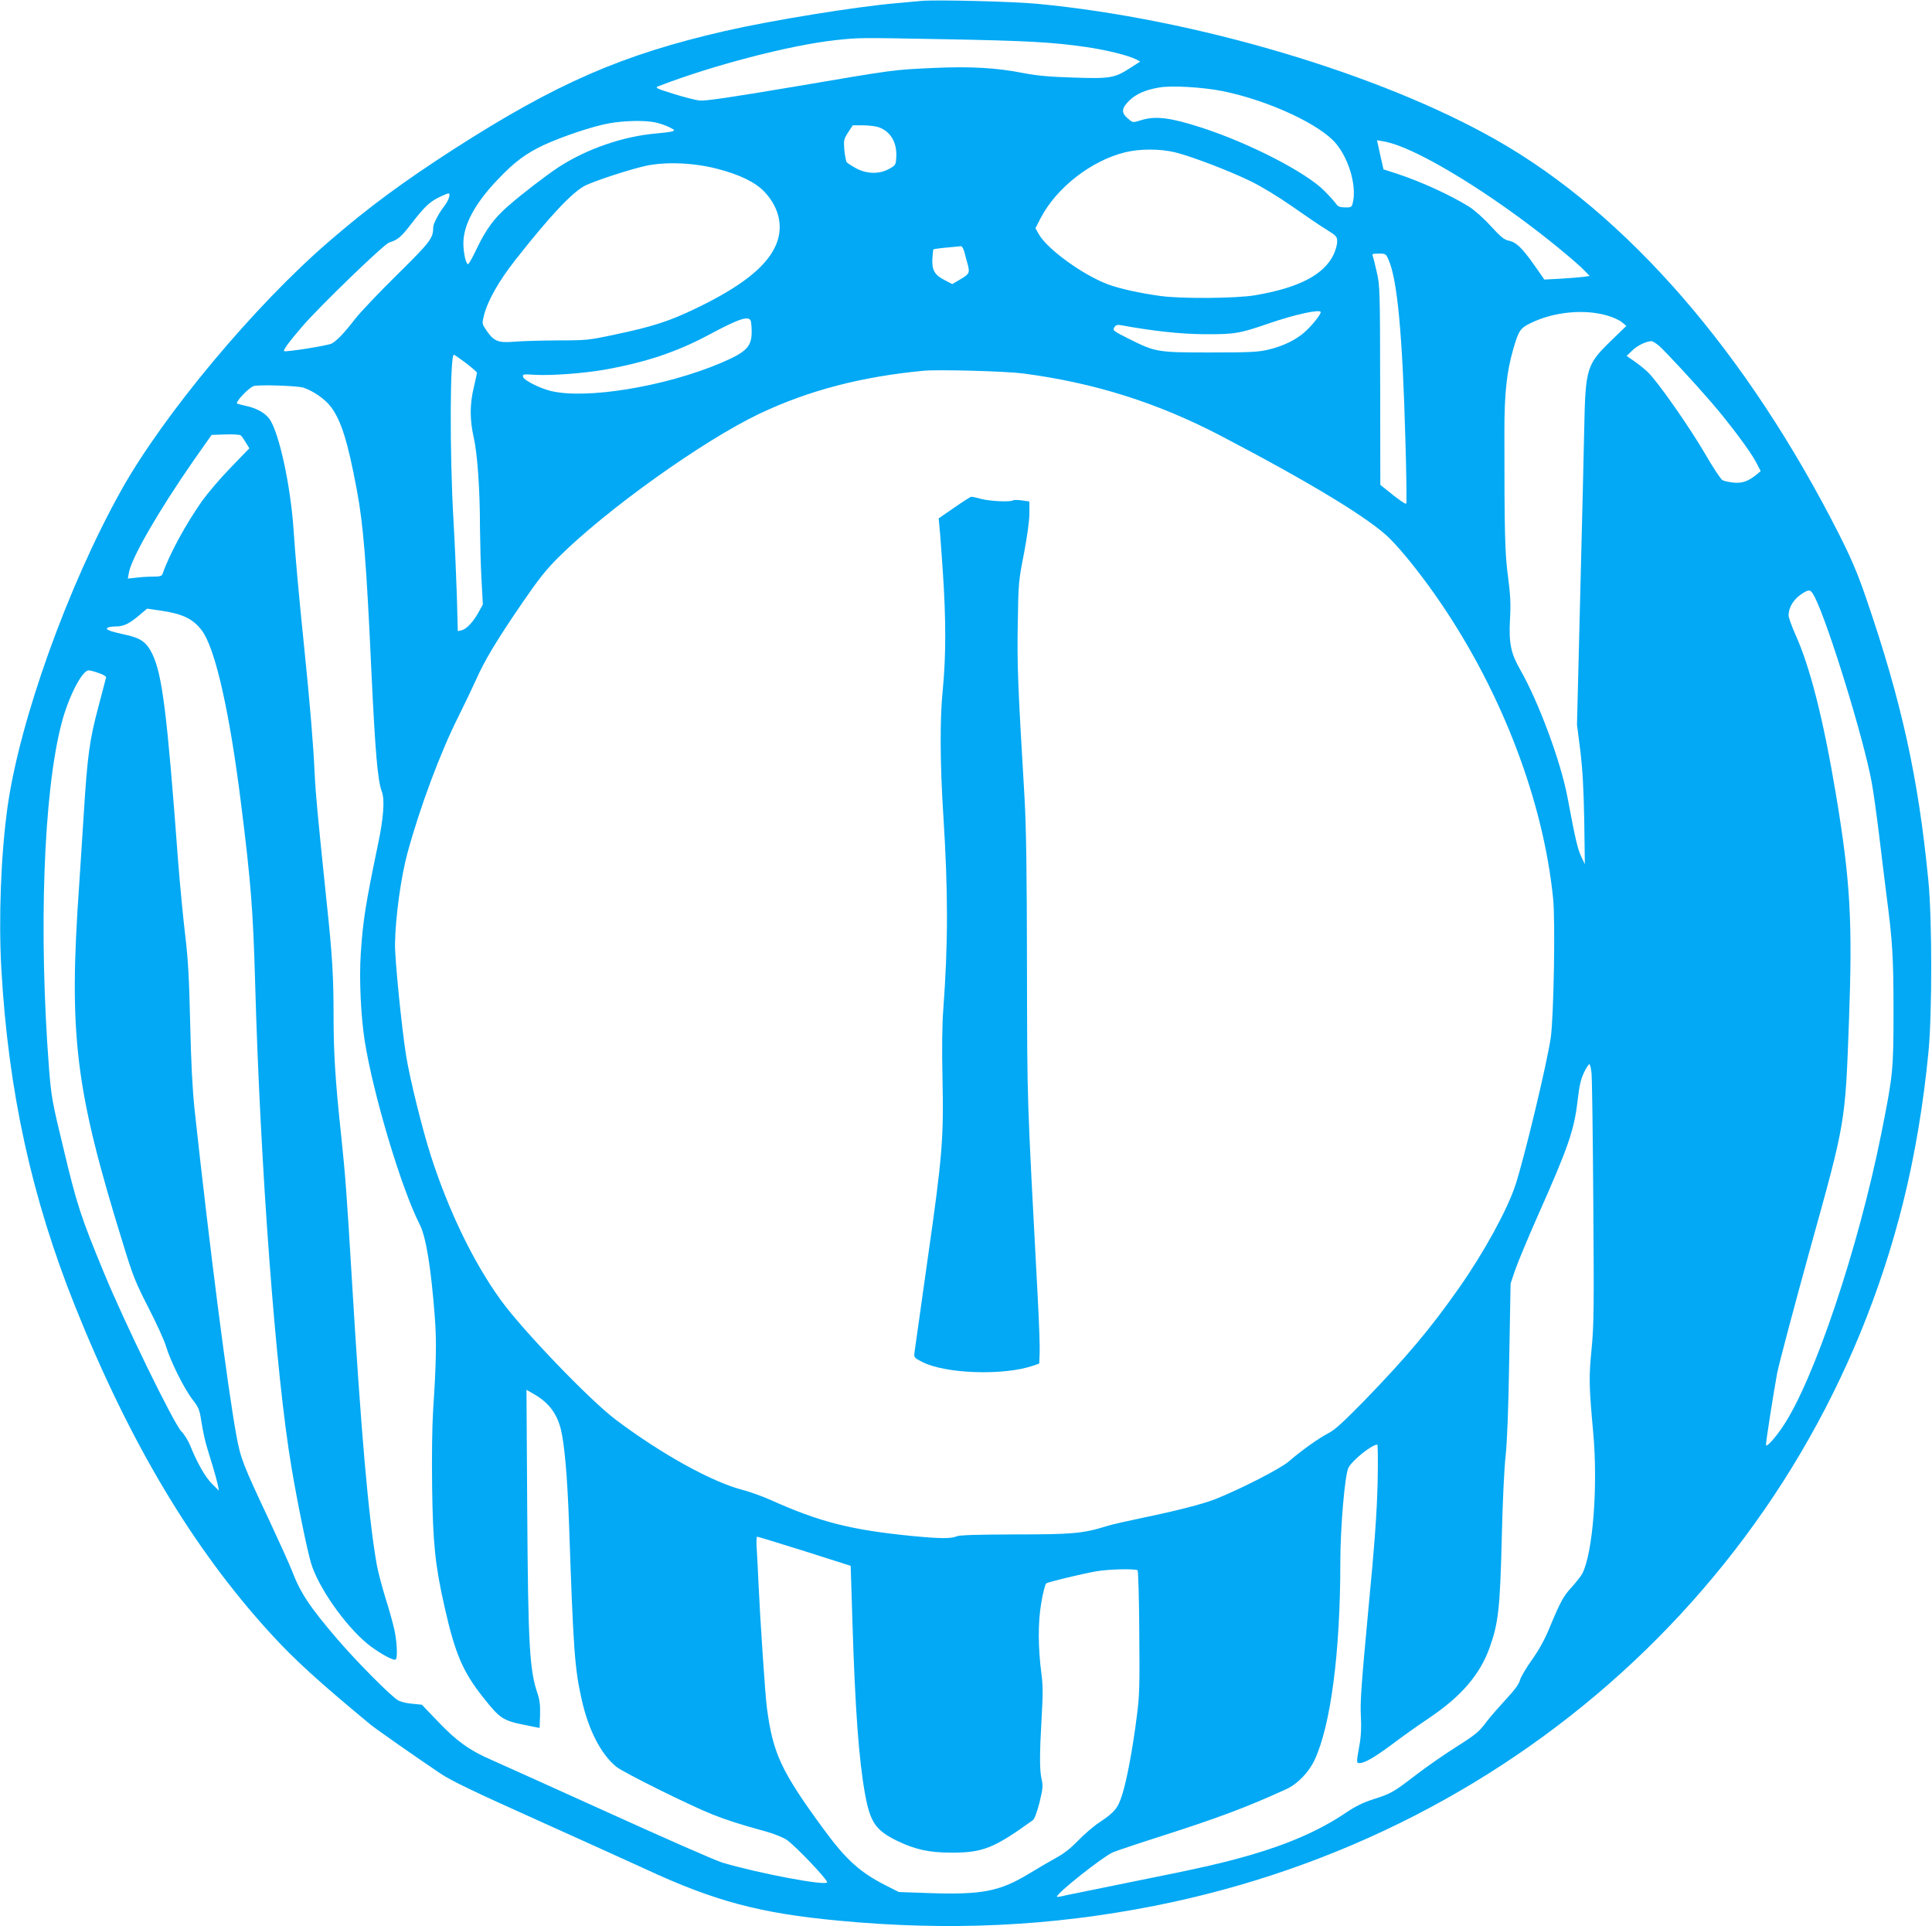 <?xml version="1.0" standalone="no"?>
<!DOCTYPE svg PUBLIC "-//W3C//DTD SVG 20010904//EN"
 "http://www.w3.org/TR/2001/REC-SVG-20010904/DTD/svg10.dtd">
<svg version="1.0" xmlns="http://www.w3.org/2000/svg"
 width="1280pt" height="1276pt" viewBox="0 0 1280 1276"
 preserveAspectRatio="xMidYMid meet">
<g transform="translate(0,1276) scale(0.1,-0.1)"
fill="#03a9f4" stroke="none">
<path d="M6105 12754 c-22 -2 -96 -9 -165 -15 -269 -23 -829 -114 -1135 -184
-682 -156 -1120 -347 -1800 -784 -336 -217 -558 -380 -820 -606 -497 -427
-1102 -1152 -1383 -1655 -353 -633 -671 -1521 -752 -2095 -44 -317 -60 -739
-41 -1075 46 -810 201 -1516 489 -2235 362 -903 779 -1601 1289 -2160 161
-177 319 -321 668 -610 40 -32 285 -204 463 -324 72 -48 217 -118 645 -310
304 -137 622 -281 707 -320 464 -216 764 -296 1290 -345 730 -69 1401 -37
2086 98 2453 484 4370 2284 4963 4661 77 310 134 648 168 1000 24 254 24 877
-1 1130 -66 683 -178 1190 -413 1874 -57 166 -97 259 -178 420 -612 1207
-1406 2121 -2270 2613 -773 440 -2000 804 -3045 903 -154 15 -675 28 -765 19z
m165 -254 c526 -10 702 -19 922 -51 134 -19 285 -56 336 -83 l26 -14 -64 -41
c-105 -68 -133 -73 -375 -65 -162 5 -239 12 -335 30 -175 35 -352 45 -592 34
-276 -13 -248 -9 -913 -122 -432 -73 -603 -98 -640 -94 -27 3 -106 23 -175 45
-110 34 -122 40 -100 49 359 139 874 273 1175 306 163 17 143 17 735 6z m1832
-344 c304 -62 648 -222 751 -349 89 -109 138 -291 108 -397 -6 -22 -12 -25
-51 -24 -34 1 -47 6 -59 25 -9 12 -43 51 -76 84 -121 123 -498 317 -813 419
-206 67 -305 79 -398 51 -62 -19 -57 -19 -93 11 -44 37 -41 68 13 120 45 42
102 68 194 84 80 15 290 3 424 -24z m-3760 -207 c29 -6 71 -21 93 -32 35 -17
37 -21 20 -27 -11 -4 -58 -10 -105 -14 -219 -18 -465 -103 -650 -224 -85 -56
-245 -179 -337 -260 -90 -79 -143 -152 -202 -274 -28 -60 -55 -108 -60 -108
-14 0 -31 75 -31 138 0 122 76 264 228 423 109 115 184 171 302 227 120 56
331 127 435 145 99 18 237 21 307 6z m1470 -29 c84 -24 132 -100 126 -200 -3
-53 -4 -55 -48 -79 -64 -36 -148 -34 -218 4 -29 16 -57 34 -62 40 -5 6 -12 43
-16 81 -5 65 -4 72 25 117 l31 47 62 0 c35 0 80 -5 100 -10z m3457 -126 c200
-75 537 -279 861 -523 143 -107 319 -253 368 -304 l34 -35 -39 -6 c-21 -3 -88
-8 -149 -12 l-112 -6 -70 100 c-81 114 -118 148 -167 158 -28 5 -53 25 -117
95 -44 49 -108 106 -142 128 -123 77 -323 169 -486 222 l-84 27 -22 97 -21 96
41 -7 c23 -3 70 -17 105 -30z m-1484 -43 c109 -27 354 -120 502 -192 72 -35
183 -103 275 -167 84 -59 185 -128 225 -152 67 -42 72 -47 72 -80 1 -19 -10
-57 -23 -85 -63 -135 -232 -222 -521 -271 -125 -21 -485 -24 -625 -5 -134 18
-274 49 -349 77 -168 63 -403 234 -459 333 l-22 39 35 68 c105 201 335 380
559 435 96 24 231 24 331 0z m-3034 -109 c151 -39 255 -90 314 -153 104 -111
129 -246 68 -369 -66 -135 -231 -262 -514 -399 -184 -89 -291 -124 -548 -178
-169 -36 -184 -38 -376 -38 -110 -1 -240 -4 -290 -9 -106 -8 -133 3 -183 76
-29 43 -29 43 -16 98 25 98 98 228 210 370 231 294 381 453 466 493 76 35 292
105 395 128 133 29 319 21 474 -19z m-1776 -189 c-3 -15 -19 -43 -34 -62 -35
-45 -71 -114 -71 -138 0 -71 -18 -95 -239 -313 -120 -118 -244 -249 -276 -290
-76 -98 -124 -148 -158 -166 -27 -14 -306 -58 -315 -50 -7 7 34 63 124 167
112 130 538 542 572 552 59 19 79 36 149 127 86 111 120 144 188 176 63 30 69
30 60 -3z m3415 -365 c6 -24 15 -59 21 -78 15 -57 12 -64 -46 -99 l-56 -33
-46 24 c-69 34 -89 66 -86 140 2 34 5 63 7 66 3 2 43 8 88 12 46 4 88 8 95 9
7 0 17 -18 23 -41z m2810 -50 c58 -133 92 -495 111 -1191 7 -229 9 -420 6
-423 -6 -6 -50 25 -142 100 l-30 24 -1 659 c-1 626 -2 662 -22 748 -11 50 -23
98 -27 108 -6 15 -1 17 39 17 46 0 48 -1 66 -42z m-450 -346 c0 -16 -56 -87
-104 -130 -58 -53 -146 -96 -246 -119 -63 -15 -123 -18 -380 -18 -353 0 -364
2 -540 90 -104 52 -109 56 -98 76 10 15 20 19 43 15 213 -39 396 -59 555 -60
198 -1 231 4 425 71 177 61 345 97 345 75z m1900 -23 c36 -10 79 -30 95 -43
l30 -25 -101 -98 c-162 -157 -170 -183 -178 -578 -3 -154 -15 -659 -27 -1123
l-21 -843 22 -172 c15 -126 22 -250 26 -462 l4 -290 -25 53 c-23 48 -41 127
-89 385 -44 238 -191 635 -315 852 -61 107 -75 173 -67 330 6 103 3 163 -13
285 -21 157 -24 282 -24 960 0 257 15 395 59 548 35 121 46 138 112 170 152
76 358 97 512 51z m-5676 -35 c3 -9 6 -41 6 -72 0 -99 -34 -134 -205 -207
-371 -157 -896 -243 -1130 -184 -73 19 -173 70 -179 91 -5 20 -1 20 77 15 110
-6 316 9 457 33 277 49 484 118 700 234 198 106 260 126 274 90z m6019 -166
c51 -47 231 -241 344 -372 125 -145 260 -326 298 -399 l30 -58 -30 -25 c-54
-43 -94 -57 -151 -51 -29 3 -61 10 -72 16 -11 6 -62 82 -112 169 -105 181
-320 488 -383 547 -23 22 -64 55 -91 73 l-49 34 35 34 c32 33 93 63 129 64 9
0 32 -15 52 -32z m-7906 -113 c40 -31 73 -60 73 -64 0 -5 -10 -49 -21 -98 -27
-111 -27 -212 -1 -329 25 -106 42 -349 42 -604 1 -96 5 -249 10 -339 l9 -165
-26 -48 c-36 -66 -82 -116 -114 -123 l-26 -6 -6 229 c-4 126 -14 357 -23 513
-25 431 -23 1089 3 1089 4 0 39 -25 80 -55z m3691 -69 c474 -62 891 -194 1312
-414 595 -311 992 -552 1120 -682 91 -92 224 -260 339 -430 406 -598 678
-1316 741 -1955 15 -146 4 -783 -16 -920 -24 -166 -174 -793 -234 -976 -54
-164 -207 -443 -372 -679 -193 -275 -350 -461 -631 -751 -138 -141 -195 -193
-237 -214 -61 -31 -175 -112 -262 -187 -56 -48 -316 -181 -483 -248 -87 -34
-258 -78 -485 -125 -96 -20 -203 -44 -238 -55 -157 -49 -226 -55 -607 -55
-260 -1 -368 -4 -388 -13 -37 -16 -112 -15 -298 3 -404 40 -610 93 -935 239
-56 25 -139 54 -184 66 -203 52 -541 239 -843 467 -172 130 -620 596 -761 793
-180 249 -344 589 -460 949 -60 187 -140 511 -166 671 -30 192 -74 634 -73
735 2 175 40 450 83 606 83 304 217 663 335 898 40 80 93 191 118 246 56 127
134 258 305 508 106 155 157 220 239 302 316 316 960 776 1336 955 326 154
674 245 1087 284 101 9 540 -3 658 -18z m-4768 -94 c64 -21 144 -76 182 -127
68 -90 112 -229 172 -550 43 -229 63 -472 96 -1190 26 -550 42 -737 70 -810
20 -52 11 -176 -26 -350 -83 -398 -100 -509 -114 -725 -11 -166 1 -412 26
-574 56 -354 242 -977 364 -1216 43 -84 76 -290 101 -618 12 -160 9 -306 -11
-607 -7 -112 -10 -308 -7 -520 5 -368 20 -515 82 -789 70 -311 121 -431 258
-603 110 -139 129 -151 277 -181 l95 -19 3 85 c2 63 -2 98 -16 141 -54 156
-63 322 -69 1215 l-5 799 42 -24 c102 -57 157 -128 185 -234 25 -101 44 -316
55 -630 29 -844 37 -954 84 -1165 46 -203 127 -360 229 -444 47 -38 482 -254
637 -316 96 -38 186 -67 358 -114 53 -15 112 -39 135 -55 59 -41 267 -260 267
-280 0 -27 -443 56 -695 130 -38 11 -376 159 -750 329 -374 169 -723 327 -776
350 -145 62 -233 125 -356 254 l-108 113 -61 6 c-33 2 -76 12 -95 22 -41 21
-268 248 -403 405 -186 217 -246 308 -302 455 -15 39 -83 189 -151 335 -175
372 -189 408 -217 561 -59 323 -176 1232 -277 2159 -14 137 -23 306 -29 570
-7 300 -13 417 -33 585 -14 116 -35 336 -47 490 -73 983 -105 1236 -171 1373
-38 78 -78 106 -178 127 -101 22 -136 35 -119 46 7 5 32 9 56 9 52 0 90 19
157 76 l50 42 90 -13 c147 -22 212 -54 271 -130 90 -118 186 -541 263 -1165
63 -502 78 -698 91 -1160 34 -1226 137 -2609 241 -3220 40 -239 105 -553 130
-636 48 -159 221 -406 369 -530 67 -56 176 -118 191 -108 14 8 10 108 -7 192
-9 42 -35 138 -59 212 -23 74 -50 176 -59 225 -55 315 -104 871 -166 1910 -33
549 -42 670 -71 945 -37 346 -49 535 -49 775 0 266 -8 404 -46 760 -60 577
-73 718 -79 845 -9 199 -31 463 -70 845 -36 349 -59 607 -70 775 -20 293 -94
636 -158 732 -28 41 -86 74 -157 89 -30 7 -57 14 -59 15 -13 10 70 99 108 116
24 11 291 3 331 -10z m-381 -364 l23 -38 -124 -128 c-68 -70 -152 -169 -188
-219 -111 -158 -217 -353 -263 -485 -5 -14 -18 -18 -64 -18 -32 0 -82 -3 -112
-7 l-54 -6 7 39 c17 99 199 413 429 744 l119 169 91 3 c52 2 97 -1 103 -7 6
-5 21 -27 33 -47z m10395 -1025 c91 -182 323 -935 376 -1223 11 -58 33 -217
50 -355 16 -137 39 -317 49 -400 39 -295 46 -408 46 -760 0 -394 -3 -425 -81
-815 -152 -759 -445 -1632 -652 -1940 -52 -78 -112 -143 -112 -122 0 27 52
356 74 475 14 69 113 442 220 829 234 841 231 825 256 1508 24 659 9 925 -86
1495 -84 502 -172 848 -270 1064 -24 54 -44 110 -44 124 0 56 35 111 95 148
44 27 52 24 79 -28z m-11369 -502 c28 -9 49 -22 48 -28 -1 -6 -25 -95 -52
-199 -58 -216 -72 -323 -96 -704 -9 -140 -22 -349 -30 -465 -71 -1005 -28
-1358 291 -2387 65 -213 83 -256 167 -420 52 -101 105 -216 117 -257 29 -98
120 -281 176 -353 41 -53 46 -66 59 -150 8 -51 23 -122 34 -158 11 -36 30
-101 44 -145 13 -44 27 -96 31 -115 l6 -35 -45 45 c-45 44 -101 143 -145 254
-13 32 -39 74 -58 93 -49 49 -377 720 -514 1053 -152 368 -179 449 -268 824
-75 309 -80 340 -95 525 -70 907 -37 1830 82 2286 46 179 138 356 181 354 10
0 40 -8 67 -18z m9889 -2648 c4 -32 9 -416 12 -853 5 -710 4 -814 -11 -973
-19 -190 -18 -244 10 -552 33 -356 -1 -801 -72 -940 -9 -16 -40 -56 -68 -87
-56 -60 -76 -96 -150 -274 -30 -74 -69 -144 -115 -209 -38 -53 -75 -115 -80
-136 -7 -27 -37 -67 -96 -130 -46 -50 -102 -114 -123 -142 -53 -71 -68 -84
-216 -178 -71 -45 -184 -124 -251 -175 -152 -117 -168 -126 -284 -163 -69 -22
-120 -47 -185 -91 -167 -113 -375 -205 -631 -279 -191 -55 -337 -88 -782 -177
-207 -42 -404 -82 -437 -89 -32 -8 -61 -13 -62 -11 -15 14 301 265 372 296 22
9 164 57 315 105 375 120 571 193 833 313 73 33 148 111 187 194 107 230 170
715 170 1308 0 232 30 582 54 627 26 50 155 153 191 153 4 0 5 -116 2 -257 -5
-197 -19 -396 -62 -843 -45 -480 -54 -605 -49 -695 4 -80 2 -134 -10 -200 -20
-112 -20 -115 2 -115 34 1 99 38 217 126 66 50 176 128 245 174 212 143 334
286 398 462 60 167 70 261 82 743 5 218 16 452 25 530 10 92 19 311 24 641 l9
501 30 89 c17 49 85 213 152 364 203 457 240 564 263 767 11 93 21 135 41 177
15 31 31 56 36 56 4 0 11 -26 14 -57z m-5213 -3169 l305 -97 12 -386 c18 -569
42 -897 83 -1125 34 -189 71 -242 215 -312 117 -56 210 -77 354 -77 210 -1
284 28 543 215 11 8 27 52 44 117 22 92 24 111 14 154 -14 62 -14 163 0 407 9
154 9 215 -1 290 -23 176 -24 342 -1 474 11 66 26 123 33 127 16 10 241 64
333 80 81 14 259 18 272 6 4 -5 10 -189 11 -410 3 -359 2 -419 -17 -562 -27
-212 -65 -415 -96 -514 -29 -91 -50 -116 -153 -185 -37 -24 -99 -78 -139 -119
-49 -51 -95 -87 -145 -114 -40 -22 -121 -69 -180 -105 -194 -118 -312 -141
-663 -129 l-200 7 -85 43 c-174 88 -266 172 -416 377 -279 381 -333 498 -373
799 -11 80 -45 588 -56 830 -3 72 -8 169 -11 218 -4 48 -2 87 2 87 5 0 147
-43 315 -96z"/>
<path d="M6322 9397 l-103 -71 5 -56 c4 -30 13 -161 22 -290 22 -323 22 -565
0 -790 -20 -195 -18 -492 4 -835 32 -504 32 -845 -1 -1290 -7 -93 -9 -258 -5
-435 9 -412 0 -526 -98 -1210 -46 -327 -86 -608 -88 -625 -3 -28 2 -32 53 -58
157 -79 540 -91 734 -24 l40 14 3 69 c2 38 -4 206 -13 374 -73 1375 -69 1256
-71 2180 -1 664 -5 929 -17 1140 -43 720 -49 867 -44 1138 4 269 5 283 41 465
22 118 36 217 36 267 l0 78 -50 7 c-27 4 -54 4 -59 0 -20 -12 -155 -5 -211 10
-30 8 -59 15 -65 14 -5 0 -56 -32 -113 -72z"/>
</g>
</svg>
